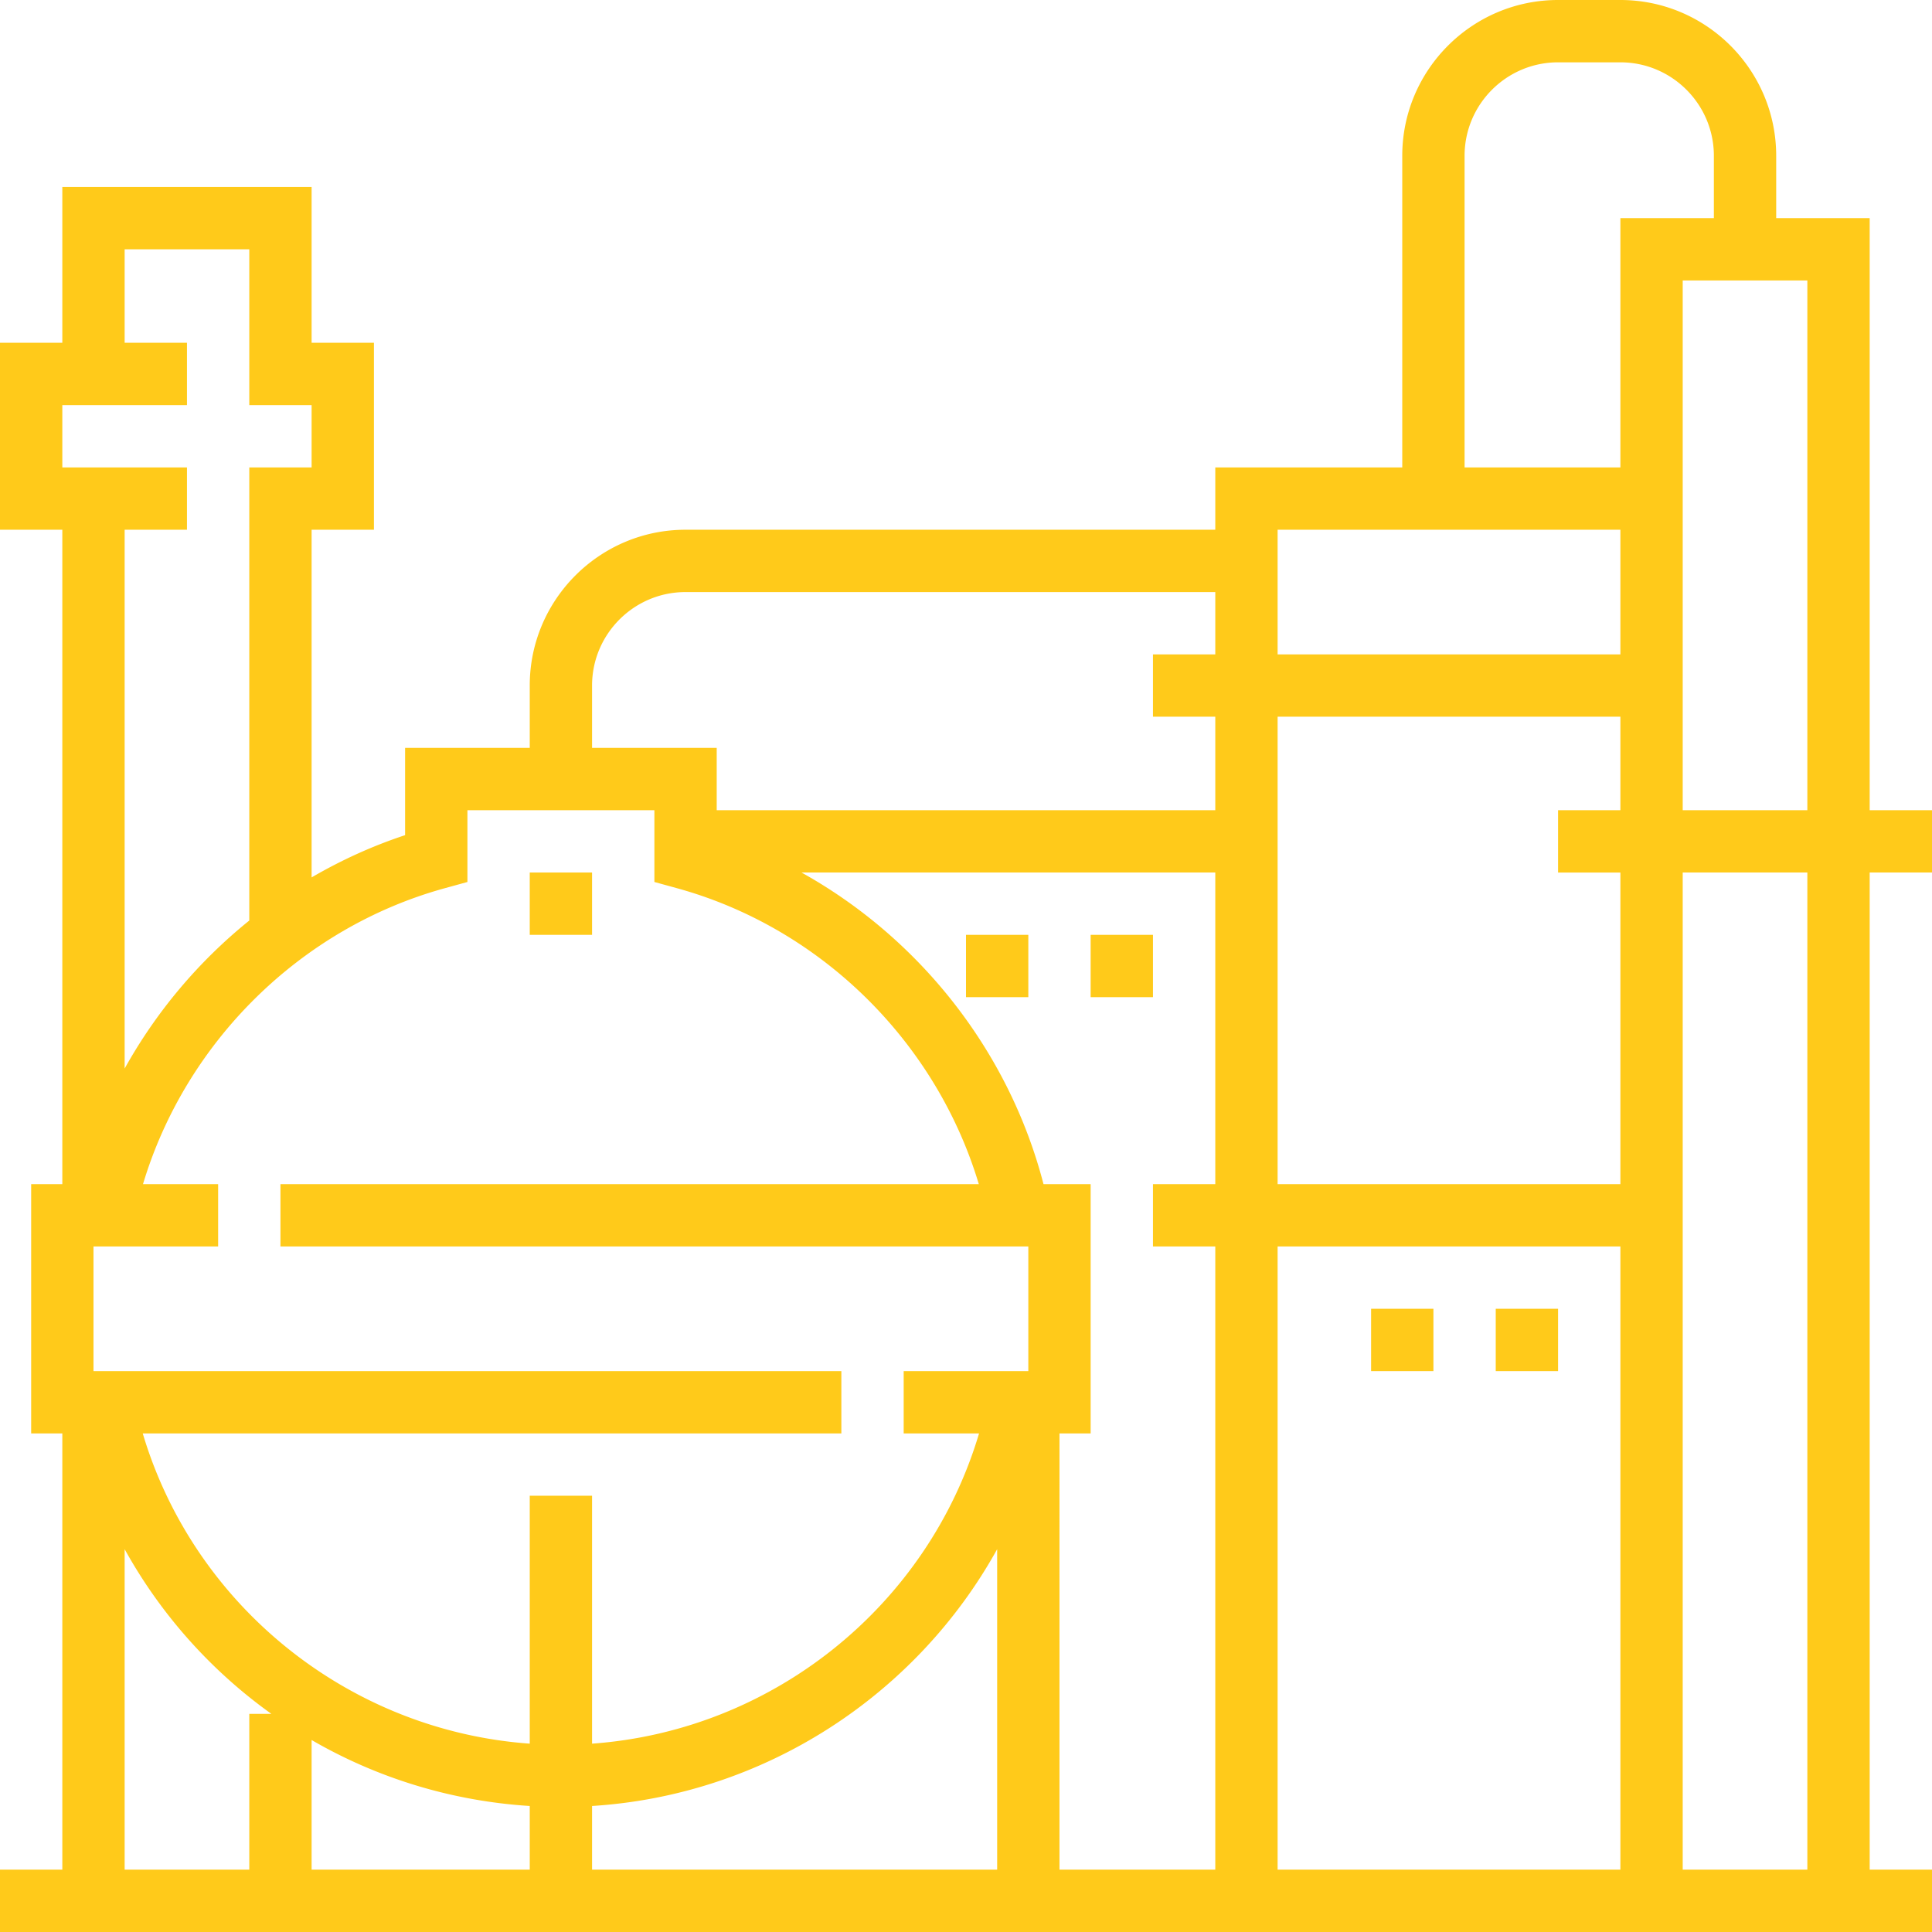 <svg xmlns="http://www.w3.org/2000/svg" viewBox="0 0 496 496"><g fill="#ffca1a"><path d="M496 224v-16h-16V56h-24V40c0-22.056-17.944-40-40-40h-16c-22.056 0-40 17.944-40 40v80h-48v16H176c-22.056 0-40 17.944-40 40v16h-32v22.408c-8.416 2.776-16.44 6.448-24 10.848V136h16V88H80V48H16v40H0v48h16v168H8v64h8v112H0v16h496v-16h-16V224h16zM16 104h32V88H32V64h32v40h16v16H64v116.328a129.925 129.925 0 00-32 38V136h16v-16H16v-16zm48 336v40H32v-82.28A128.482 128.482 0 0069.672 440H64zm72 40H80v-33.288c16.776 9.728 35.864 15.664 56 16.936V480zm120 0H152v-16.352c44.168-2.784 83.176-28.32 104-65.928V480zm8-128h-32v16h19.352c-13.208 44.36-53 76.312-99.352 79.648V384h-16v63.648C89.648 444.312 49.848 412.36 36.648 368H216v-16H24v-32h32v-16H36.712c10.936-36.448 40.392-65.728 77.416-75.952l5.872-1.616V208h48v18.432l5.872 1.616c37.024 10.224 66.48 39.504 77.416 75.952H72v16h192v32zm48-48h-16v16h16v160h-40V368h8v-64h-12.104c-8.824-34.064-31.72-63.088-62.128-80H312v80zm0-136h-16v16h16v24H184v-16h-32v-16c0-13.232 10.768-24 24-24h136v16zm104 312h-88V320h88v160zm0-272h-16v16h16v80h-88V184h88v24zm0-40h-88v-32h88v32zm0-48h-40V40c0-13.232 10.768-24 24-24h16c13.232 0 24 10.768 24 24v16h-24v64zm48 360h-32V224h32v256zm0-272h-32V72h32v136z"/><path d="M280 240h16v16h-16zM248 240h16v16h-16zM384 336h16v16h-16zM352 336h16v16h-16zM136 224h16v16h-16z"/></g></svg>